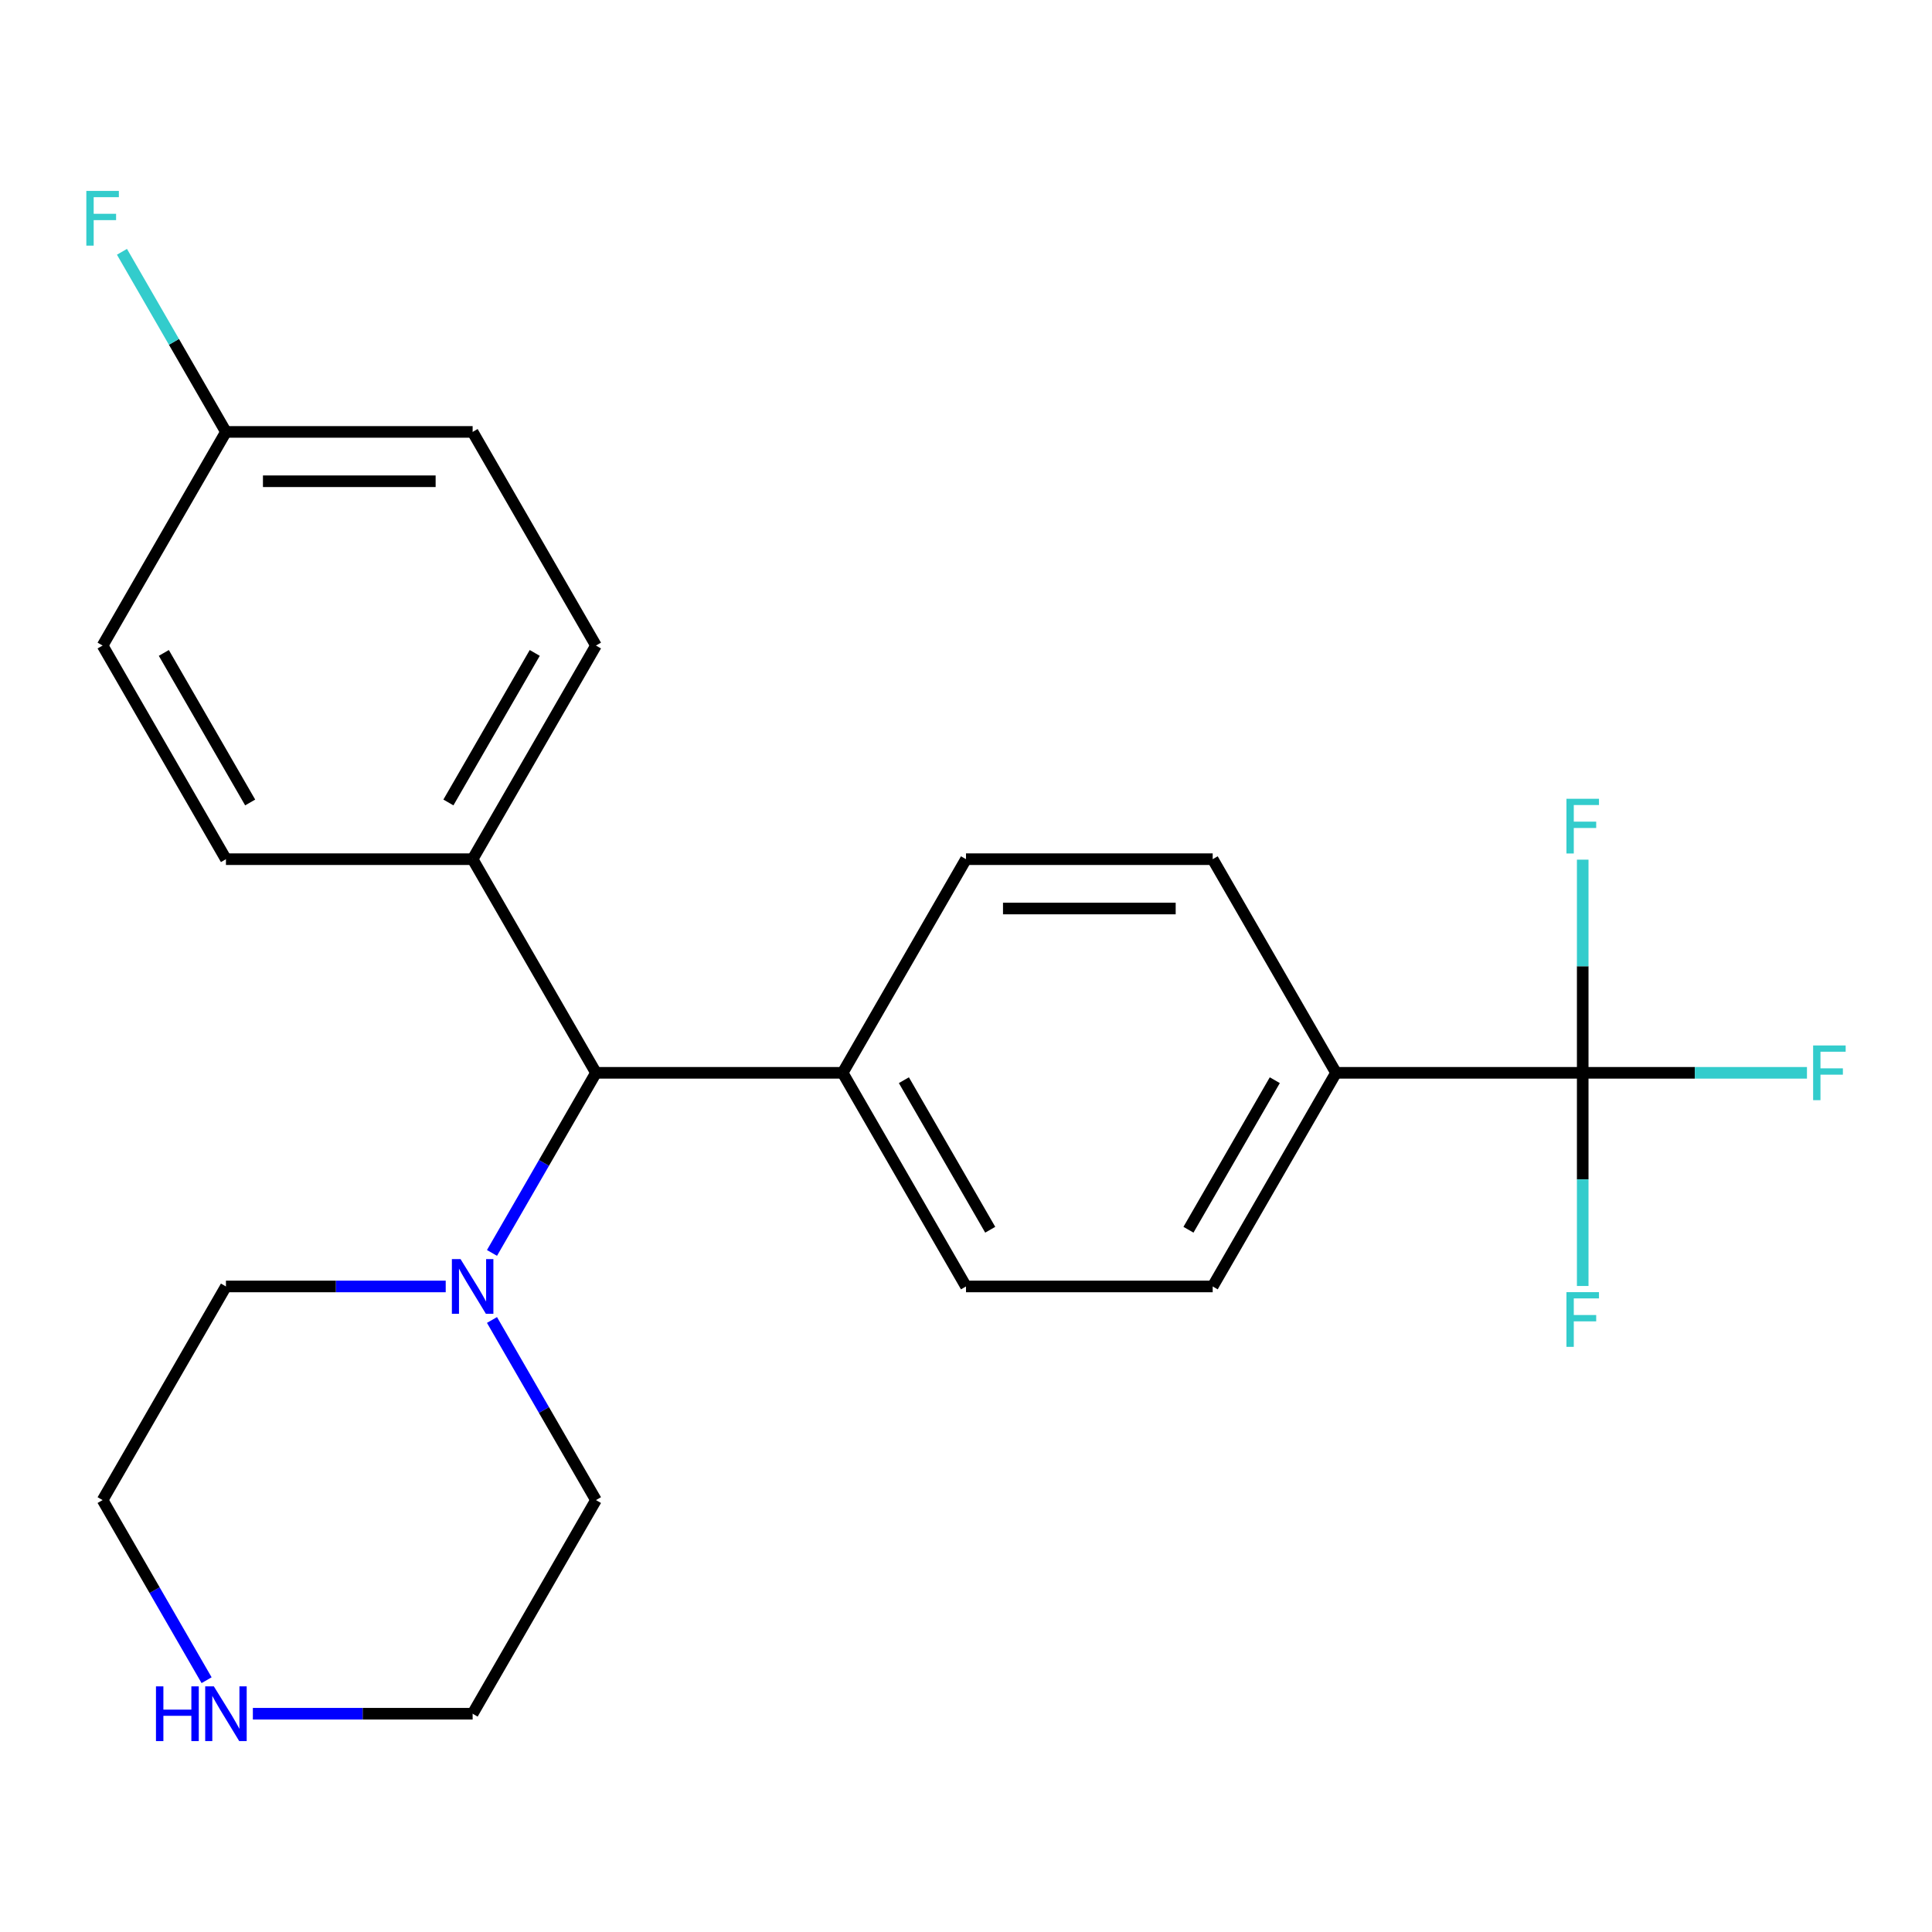 <?xml version='1.0' encoding='iso-8859-1'?>
<svg version='1.1' baseProfile='full'
              xmlns='http://www.w3.org/2000/svg'
                      xmlns:rdkit='http://www.rdkit.org/xml'
                      xmlns:xlink='http://www.w3.org/1999/xlink'
                  xml:space='preserve'
width='1000px' height='1000px' viewBox='0 0 1000 1000'>
<!-- END OF HEADER -->
<rect style='opacity:1.0;fill:#FFFFFF;stroke:none' width='1000' height='1000' x='0' y='0'> </rect>
<path class='bond-2' d='M 819.209,555.289 L 691.526,555.289' style='fill:none;fill-rule:evenodd;stroke:#000000;stroke-width:6px;stroke-linecap:butt;stroke-linejoin:miter;stroke-opacity:1' />
<path class='bond-8' d='M 819.209,555.289 L 877.245,555.289' style='fill:none;fill-rule:evenodd;stroke:#000000;stroke-width:6px;stroke-linecap:butt;stroke-linejoin:miter;stroke-opacity:1' />
<path class='bond-8' d='M 877.245,555.289 L 935.281,555.289' style='fill:none;fill-rule:evenodd;stroke:#33CCCC;stroke-width:6px;stroke-linecap:butt;stroke-linejoin:miter;stroke-opacity:1' />
<path class='bond-9' d='M 819.209,555.289 L 819.209,610.454' style='fill:none;fill-rule:evenodd;stroke:#000000;stroke-width:6px;stroke-linecap:butt;stroke-linejoin:miter;stroke-opacity:1' />
<path class='bond-9' d='M 819.209,610.454 L 819.209,665.62' style='fill:none;fill-rule:evenodd;stroke:#33CCCC;stroke-width:6px;stroke-linecap:butt;stroke-linejoin:miter;stroke-opacity:1' />
<path class='bond-10' d='M 819.209,555.289 L 819.209,500.123' style='fill:none;fill-rule:evenodd;stroke:#000000;stroke-width:6px;stroke-linecap:butt;stroke-linejoin:miter;stroke-opacity:1' />
<path class='bond-10' d='M 819.209,500.123 L 819.209,444.957' style='fill:none;fill-rule:evenodd;stroke:#33CCCC;stroke-width:6px;stroke-linecap:butt;stroke-linejoin:miter;stroke-opacity:1' />
<path class='bond-0' d='M 254.651,648.514 L 281.563,601.901' style='fill:none;fill-rule:evenodd;stroke:#0000FF;stroke-width:6px;stroke-linecap:butt;stroke-linejoin:miter;stroke-opacity:1' />
<path class='bond-0' d='M 281.563,601.901 L 308.474,555.289' style='fill:none;fill-rule:evenodd;stroke:#000000;stroke-width:6px;stroke-linecap:butt;stroke-linejoin:miter;stroke-opacity:1' />
<path class='bond-19' d='M 254.651,683.218 L 281.563,729.831' style='fill:none;fill-rule:evenodd;stroke:#0000FF;stroke-width:6px;stroke-linecap:butt;stroke-linejoin:miter;stroke-opacity:1' />
<path class='bond-19' d='M 281.563,729.831 L 308.474,776.443' style='fill:none;fill-rule:evenodd;stroke:#000000;stroke-width:6px;stroke-linecap:butt;stroke-linejoin:miter;stroke-opacity:1' />
<path class='bond-20' d='M 230.7,665.866 L 173.825,665.866' style='fill:none;fill-rule:evenodd;stroke:#0000FF;stroke-width:6px;stroke-linecap:butt;stroke-linejoin:miter;stroke-opacity:1' />
<path class='bond-20' d='M 173.825,665.866 L 116.949,665.866' style='fill:none;fill-rule:evenodd;stroke:#000000;stroke-width:6px;stroke-linecap:butt;stroke-linejoin:miter;stroke-opacity:1' />
<path class='bond-1' d='M 308.474,555.289 L 436.158,555.289' style='fill:none;fill-rule:evenodd;stroke:#000000;stroke-width:6px;stroke-linecap:butt;stroke-linejoin:miter;stroke-opacity:1' />
<path class='bond-4' d='M 308.474,555.289 L 244.633,444.711' style='fill:none;fill-rule:evenodd;stroke:#000000;stroke-width:6px;stroke-linecap:butt;stroke-linejoin:miter;stroke-opacity:1' />
<path class='bond-6' d='M 691.526,555.289 L 627.684,665.866' style='fill:none;fill-rule:evenodd;stroke:#000000;stroke-width:6px;stroke-linecap:butt;stroke-linejoin:miter;stroke-opacity:1' />
<path class='bond-6' d='M 659.834,559.107 L 615.145,636.511' style='fill:none;fill-rule:evenodd;stroke:#000000;stroke-width:6px;stroke-linecap:butt;stroke-linejoin:miter;stroke-opacity:1' />
<path class='bond-7' d='M 691.526,555.289 L 627.684,444.711' style='fill:none;fill-rule:evenodd;stroke:#000000;stroke-width:6px;stroke-linecap:butt;stroke-linejoin:miter;stroke-opacity:1' />
<path class='bond-3' d='M 436.158,555.289 L 500,444.711' style='fill:none;fill-rule:evenodd;stroke:#000000;stroke-width:6px;stroke-linecap:butt;stroke-linejoin:miter;stroke-opacity:1' />
<path class='bond-23' d='M 436.158,555.289 L 500,665.866' style='fill:none;fill-rule:evenodd;stroke:#000000;stroke-width:6px;stroke-linecap:butt;stroke-linejoin:miter;stroke-opacity:1' />
<path class='bond-23' d='M 467.85,559.107 L 512.539,636.511' style='fill:none;fill-rule:evenodd;stroke:#000000;stroke-width:6px;stroke-linecap:butt;stroke-linejoin:miter;stroke-opacity:1' />
<path class='bond-13' d='M 244.633,444.711 L 308.474,334.134' style='fill:none;fill-rule:evenodd;stroke:#000000;stroke-width:6px;stroke-linecap:butt;stroke-linejoin:miter;stroke-opacity:1' />
<path class='bond-13' d='M 232.093,415.356 L 276.783,337.952' style='fill:none;fill-rule:evenodd;stroke:#000000;stroke-width:6px;stroke-linecap:butt;stroke-linejoin:miter;stroke-opacity:1' />
<path class='bond-14' d='M 244.633,444.711 L 116.949,444.711' style='fill:none;fill-rule:evenodd;stroke:#000000;stroke-width:6px;stroke-linecap:butt;stroke-linejoin:miter;stroke-opacity:1' />
<path class='bond-5' d='M 106.931,869.669 L 80.019,823.056' style='fill:none;fill-rule:evenodd;stroke:#0000FF;stroke-width:6px;stroke-linecap:butt;stroke-linejoin:miter;stroke-opacity:1' />
<path class='bond-5' d='M 80.019,823.056 L 53.107,776.443' style='fill:none;fill-rule:evenodd;stroke:#000000;stroke-width:6px;stroke-linecap:butt;stroke-linejoin:miter;stroke-opacity:1' />
<path class='bond-25' d='M 130.881,887.021 L 187.757,887.021' style='fill:none;fill-rule:evenodd;stroke:#0000FF;stroke-width:6px;stroke-linecap:butt;stroke-linejoin:miter;stroke-opacity:1' />
<path class='bond-25' d='M 187.757,887.021 L 244.633,887.021' style='fill:none;fill-rule:evenodd;stroke:#000000;stroke-width:6px;stroke-linecap:butt;stroke-linejoin:miter;stroke-opacity:1' />
<path class='bond-12' d='M 627.684,665.866 L 500,665.866' style='fill:none;fill-rule:evenodd;stroke:#000000;stroke-width:6px;stroke-linecap:butt;stroke-linejoin:miter;stroke-opacity:1' />
<path class='bond-11' d='M 627.684,444.711 L 500,444.711' style='fill:none;fill-rule:evenodd;stroke:#000000;stroke-width:6px;stroke-linecap:butt;stroke-linejoin:miter;stroke-opacity:1' />
<path class='bond-11' d='M 608.531,470.248 L 519.153,470.248' style='fill:none;fill-rule:evenodd;stroke:#000000;stroke-width:6px;stroke-linecap:butt;stroke-linejoin:miter;stroke-opacity:1' />
<path class='bond-17' d='M 308.474,334.134 L 244.633,223.557' style='fill:none;fill-rule:evenodd;stroke:#000000;stroke-width:6px;stroke-linecap:butt;stroke-linejoin:miter;stroke-opacity:1' />
<path class='bond-16' d='M 116.949,444.711 L 53.107,334.134' style='fill:none;fill-rule:evenodd;stroke:#000000;stroke-width:6px;stroke-linecap:butt;stroke-linejoin:miter;stroke-opacity:1' />
<path class='bond-16' d='M 129.488,415.356 L 84.799,337.952' style='fill:none;fill-rule:evenodd;stroke:#000000;stroke-width:6px;stroke-linecap:butt;stroke-linejoin:miter;stroke-opacity:1' />
<path class='bond-15' d='M 116.949,223.557 L 53.107,334.134' style='fill:none;fill-rule:evenodd;stroke:#000000;stroke-width:6px;stroke-linecap:butt;stroke-linejoin:miter;stroke-opacity:1' />
<path class='bond-18' d='M 116.949,223.557 L 90.037,176.944' style='fill:none;fill-rule:evenodd;stroke:#000000;stroke-width:6px;stroke-linecap:butt;stroke-linejoin:miter;stroke-opacity:1' />
<path class='bond-18' d='M 90.037,176.944 L 63.125,130.331' style='fill:none;fill-rule:evenodd;stroke:#33CCCC;stroke-width:6px;stroke-linecap:butt;stroke-linejoin:miter;stroke-opacity:1' />
<path class='bond-24' d='M 116.949,223.557 L 244.633,223.557' style='fill:none;fill-rule:evenodd;stroke:#000000;stroke-width:6px;stroke-linecap:butt;stroke-linejoin:miter;stroke-opacity:1' />
<path class='bond-24' d='M 136.101,249.093 L 225.48,249.093' style='fill:none;fill-rule:evenodd;stroke:#000000;stroke-width:6px;stroke-linecap:butt;stroke-linejoin:miter;stroke-opacity:1' />
<path class='bond-22' d='M 308.474,776.443 L 244.633,887.021' style='fill:none;fill-rule:evenodd;stroke:#000000;stroke-width:6px;stroke-linecap:butt;stroke-linejoin:miter;stroke-opacity:1' />
<path class='bond-21' d='M 116.949,665.866 L 53.107,776.443' style='fill:none;fill-rule:evenodd;stroke:#000000;stroke-width:6px;stroke-linecap:butt;stroke-linejoin:miter;stroke-opacity:1' />
<path  class='atom-1' d='M 238.373 651.706
L 247.653 666.706
Q 248.573 668.186, 250.053 670.866
Q 251.533 673.546, 251.613 673.706
L 251.613 651.706
L 255.373 651.706
L 255.373 680.026
L 251.493 680.026
L 241.533 663.626
Q 240.373 661.706, 239.133 659.506
Q 237.933 657.306, 237.573 656.626
L 237.573 680.026
L 233.893 680.026
L 233.893 651.706
L 238.373 651.706
' fill='#0000FF'/>
<path  class='atom-6' d='M 80.729 872.861
L 84.569 872.861
L 84.569 884.901
L 99.049 884.901
L 99.049 872.861
L 102.889 872.861
L 102.889 901.181
L 99.049 901.181
L 99.049 888.101
L 84.569 888.101
L 84.569 901.181
L 80.729 901.181
L 80.729 872.861
' fill='#0000FF'/>
<path  class='atom-6' d='M 110.689 872.861
L 119.969 887.861
Q 120.889 889.341, 122.369 892.021
Q 123.849 894.701, 123.929 894.861
L 123.929 872.861
L 127.689 872.861
L 127.689 901.181
L 123.809 901.181
L 113.849 884.781
Q 112.689 882.861, 111.449 880.661
Q 110.249 878.461, 109.889 877.781
L 109.889 901.181
L 106.209 901.181
L 106.209 872.861
L 110.689 872.861
' fill='#0000FF'/>
<path  class='atom-9' d='M 938.473 541.129
L 955.313 541.129
L 955.313 544.369
L 942.273 544.369
L 942.273 552.969
L 953.873 552.969
L 953.873 556.249
L 942.273 556.249
L 942.273 569.449
L 938.473 569.449
L 938.473 541.129
' fill='#33CCCC'/>
<path  class='atom-10' d='M 810.789 668.812
L 827.629 668.812
L 827.629 672.052
L 814.589 672.052
L 814.589 680.652
L 826.189 680.652
L 826.189 683.932
L 814.589 683.932
L 814.589 697.132
L 810.789 697.132
L 810.789 668.812
' fill='#33CCCC'/>
<path  class='atom-11' d='M 810.789 413.445
L 827.629 413.445
L 827.629 416.685
L 814.589 416.685
L 814.589 425.285
L 826.189 425.285
L 826.189 428.565
L 814.589 428.565
L 814.589 441.765
L 810.789 441.765
L 810.789 413.445
' fill='#33CCCC'/>
<path  class='atom-19' d='M 44.687 98.819
L 61.527 98.819
L 61.527 102.059
L 48.487 102.059
L 48.487 110.659
L 60.087 110.659
L 60.087 113.939
L 48.487 113.939
L 48.487 127.139
L 44.687 127.139
L 44.687 98.819
' fill='#33CCCC'/>
</svg>
